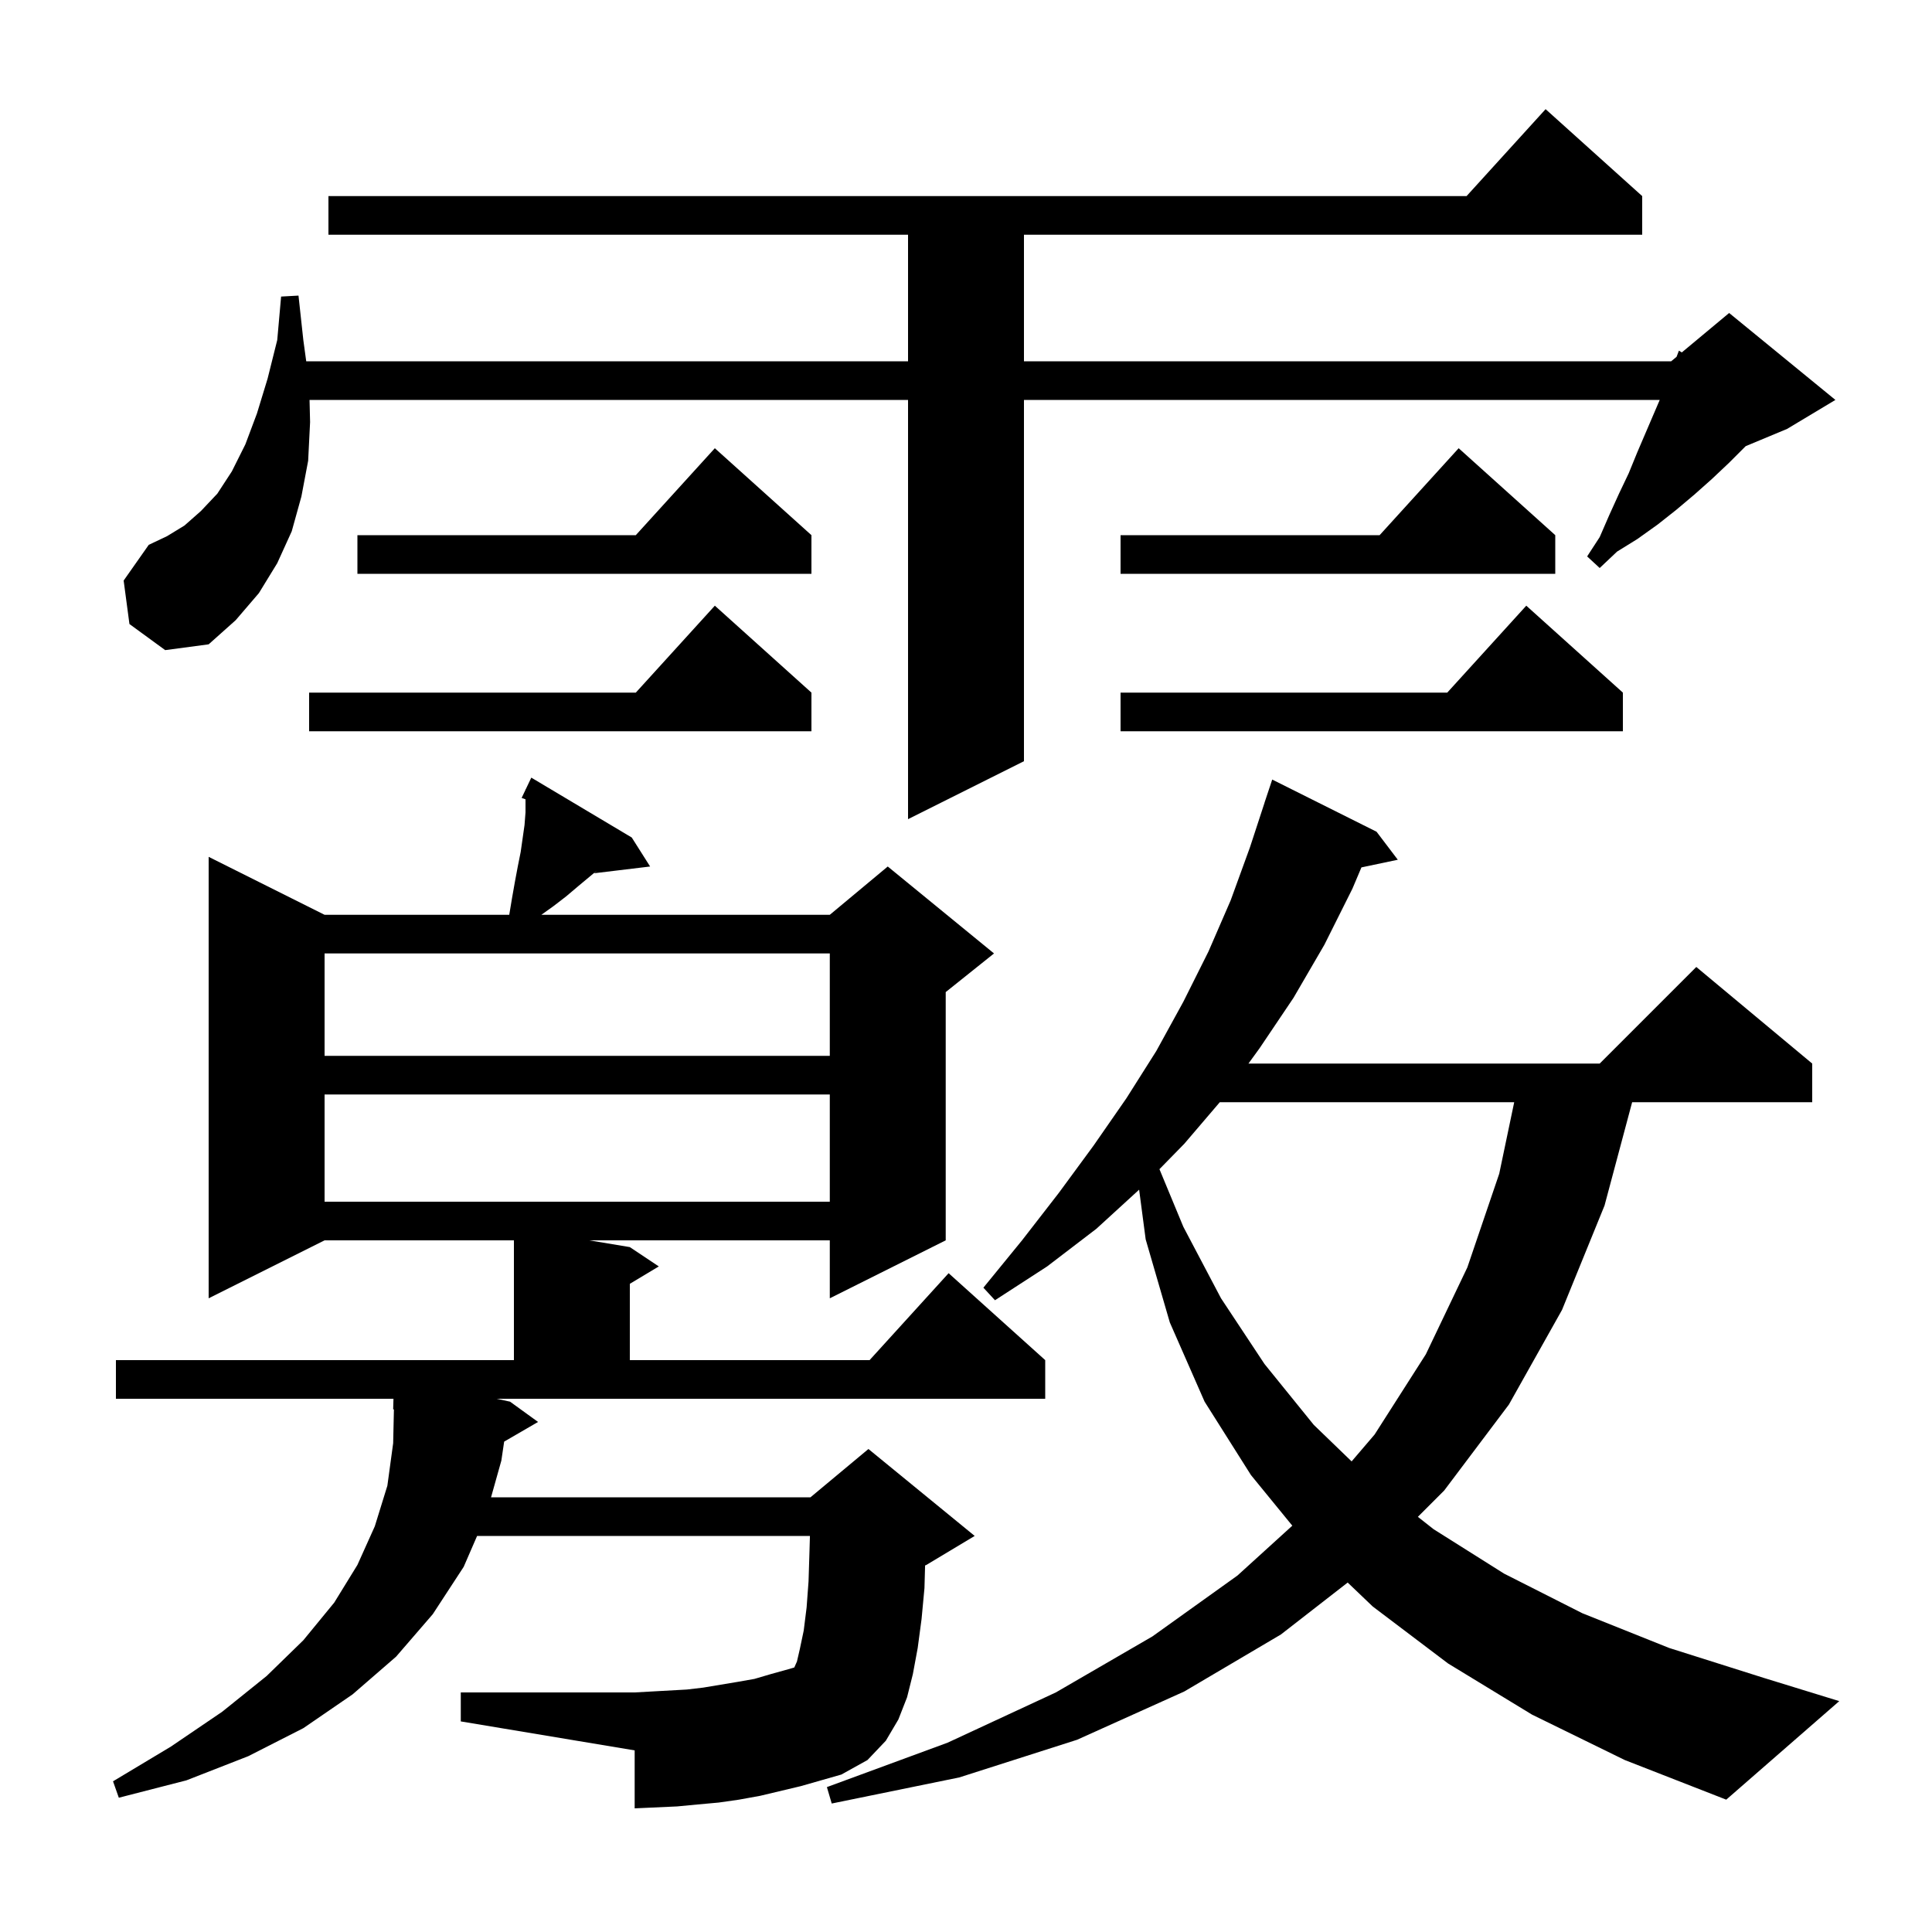 <svg xmlns="http://www.w3.org/2000/svg" xmlns:xlink="http://www.w3.org/1999/xlink" version="1.1" baseProfile="full" viewBox="0 0 200 200" width="200" height="200"><g fill="currentColor"><path d="M 52.8 145.1 L 55.7 147.2 L 52.19 149.236 L 51.9 151.2 L 50.833 155.0 L 83.9 155.0 L 89.9 150.0 L 100.9 159.0 L 95.9 162.0 L 95.765 162.056 L 95.7 164.4 L 95.4 167.6 L 95.0 170.6 L 94.5 173.3 L 93.9 175.7 L 93.0 178.0 L 91.7 180.2 L 89.8 182.2 L 87.1 183.7 L 82.9 184.9 L 78.7 185.9 L 76.5 186.3 L 74.4 186.6 L 72.2 186.8 L 70.1 187.0 L 65.7 187.2 L 65.7 181.2 L 47.7 178.2 L 47.7 175.2 L 65.7 175.2 L 71.1 174.9 L 72.8 174.7 L 76.4 174.1 L 78.1 173.8 L 79.8 173.3 L 81.6 172.8 L 82.226 172.616 L 82.5 172.0 L 82.8 170.7 L 83.2 168.8 L 83.5 166.4 L 83.7 163.7 L 83.8 160.5 L 83.843 159.0 L 49.389 159.0 L 48.0 162.2 L 44.8 167.1 L 41.0 171.5 L 36.5 175.4 L 31.4 178.9 L 25.7 181.8 L 19.3 184.3 L 12.3 186.1 L 11.7 184.4 L 17.7 180.8 L 23.0 177.2 L 27.6 173.5 L 31.4 169.8 L 34.6 165.9 L 37.0 162.0 L 38.8 158.0 L 40.1 153.8 L 40.7 149.4 L 40.778 145.895 L 40.7 145.9 L 40.732 144.8 L 12.0 144.8 L 12.0 140.8 L 53.2 140.8 L 53.2 128.4 L 33.6 128.4 L 21.6 134.4 L 21.6 88.7 L 33.6 94.7 L 52.717 94.7 L 53.0 93.0 L 53.3 91.3 L 53.6 89.7 L 53.9 88.2 L 54.3 85.4 L 54.4 84.1 L 54.4 82.744 L 54.0 82.6 L 54.4 81.76 L 54.4 81.7 L 54.423 81.711 L 55.0 80.5 L 65.4 86.7 L 67.3 89.7 L 61.5 90.4 L 61.789 90.126 L 59.9 91.7 L 58.6 92.8 L 57.3 93.8 L 56.04 94.7 L 85.9 94.7 L 91.9 89.7 L 102.9 98.7 L 97.9 102.7 L 97.9 128.4 L 85.9 134.4 L 85.9 128.4 L 61.0 128.4 L 65.2 129.1 L 68.2 131.1 L 65.2 132.9 L 65.2 140.8 L 90.018 140.8 L 98.2 131.8 L 108.2 140.8 L 108.2 144.8 L 51.415 144.8 Z M 158.6 177.5 L 149.9 172.2 L 142.1 166.3 L 139.511 163.825 L 132.6 169.2 L 122.6 175.1 L 111.5 180.1 L 99.3 184.0 L 86.1 186.7 L 85.6 185.0 L 98.1 180.4 L 109.3 175.2 L 119.3 169.4 L 128.1 163.1 L 133.779 157.938 L 129.5 152.7 L 124.7 145.1 L 121.1 136.9 L 118.6 128.3 L 117.922 123.155 L 113.5 127.2 L 108.4 131.1 L 103.0 134.6 L 101.8 133.3 L 105.8 128.4 L 109.6 123.5 L 113.2 118.6 L 116.6 113.7 L 119.7 108.8 L 122.5 103.7 L 125.1 98.5 L 127.4 93.2 L 129.4 87.7 L 130.905 83.101 L 130.9 83.1 L 131.7 80.7 L 142.5 86.1 L 144.7 89.0 L 140.935 89.793 L 140.0 92.0 L 137.1 97.8 L 133.9 103.3 L 130.4 108.5 L 129.239 110.1 L 165.6 110.1 L 175.6 100.1 L 187.6 110.1 L 187.6 114.1 L 168.959 114.1 L 166.1 124.8 L 161.7 135.6 L 156.2 145.4 L 149.5 154.3 L 146.778 157.022 L 148.4 158.3 L 155.7 162.9 L 163.8 167.0 L 172.8 170.6 L 182.6 173.7 L 190.4 176.1 L 178.7 186.3 L 168.2 182.2 Z M 126.273 114.1 L 122.6 118.4 L 120.026 121.033 L 122.5 127.0 L 126.4 134.4 L 130.9 141.2 L 136.0 147.5 L 139.919 151.284 L 142.3 148.5 L 147.6 140.2 L 151.9 131.2 L 155.2 121.5 L 156.75 114.1 Z M 33.6 113.3 L 33.6 124.4 L 85.9 124.4 L 85.9 113.3 Z M 33.6 98.7 L 33.6 109.3 L 85.9 109.3 L 85.9 98.7 Z M 13.4 64.6 L 12.8 60.1 L 15.4 56.4 L 17.3 55.5 L 19.1 54.4 L 20.8 52.9 L 22.5 51.1 L 24.0 48.8 L 25.4 46.0 L 26.6 42.8 L 27.7 39.2 L 28.7 35.2 L 29.1 30.7 L 30.9 30.6 L 31.4 35.2 L 31.7 37.4 L 94.0 37.4 L 94.0 24.3 L 34.0 24.3 L 34.0 20.3 L 151.818 20.3 L 160.0 11.3 L 170.0 20.3 L 170.0 24.3 L 106.0 24.3 L 106.0 37.4 L 173.0 37.4 L 173.558 36.935 L 173.8 36.3 L 174.1 36.483 L 179.0 32.4 L 190.0 41.4 L 185.0 44.4 L 180.713 46.186 L 180.7 46.2 L 179.0 47.9 L 177.2 49.6 L 175.4 51.2 L 173.5 52.8 L 171.6 54.3 L 169.5 55.8 L 167.4 57.1 L 165.6 58.8 L 164.3 57.6 L 165.6 55.6 L 166.6 53.3 L 167.6 51.1 L 168.6 49.0 L 169.5 46.8 L 171.814 41.4 L 106.0 41.4 L 106.0 78.8 L 94.0 84.8 L 94.0 41.4 L 32.044 41.4 L 32.1 43.7 L 31.9 47.7 L 31.2 51.4 L 30.2 55.0 L 28.7 58.3 L 26.8 61.4 L 24.4 64.2 L 21.6 66.7 L 17.1 67.3 Z M 168.0 71.7 L 168.0 75.7 L 116.0 75.7 L 116.0 71.7 L 149.818 71.7 L 158.0 62.7 Z M 84.0 71.7 L 84.0 75.7 L 32.0 75.7 L 32.0 71.7 L 65.818 71.7 L 74.0 62.7 Z M 84.0 55.4 L 84.0 59.4 L 37.0 59.4 L 37.0 55.4 L 65.818 55.4 L 74.0 46.4 Z M 161.0 55.4 L 161.0 59.4 L 116.0 59.4 L 116.0 55.4 L 142.818 55.4 L 151.0 46.4 Z "/></g></svg>